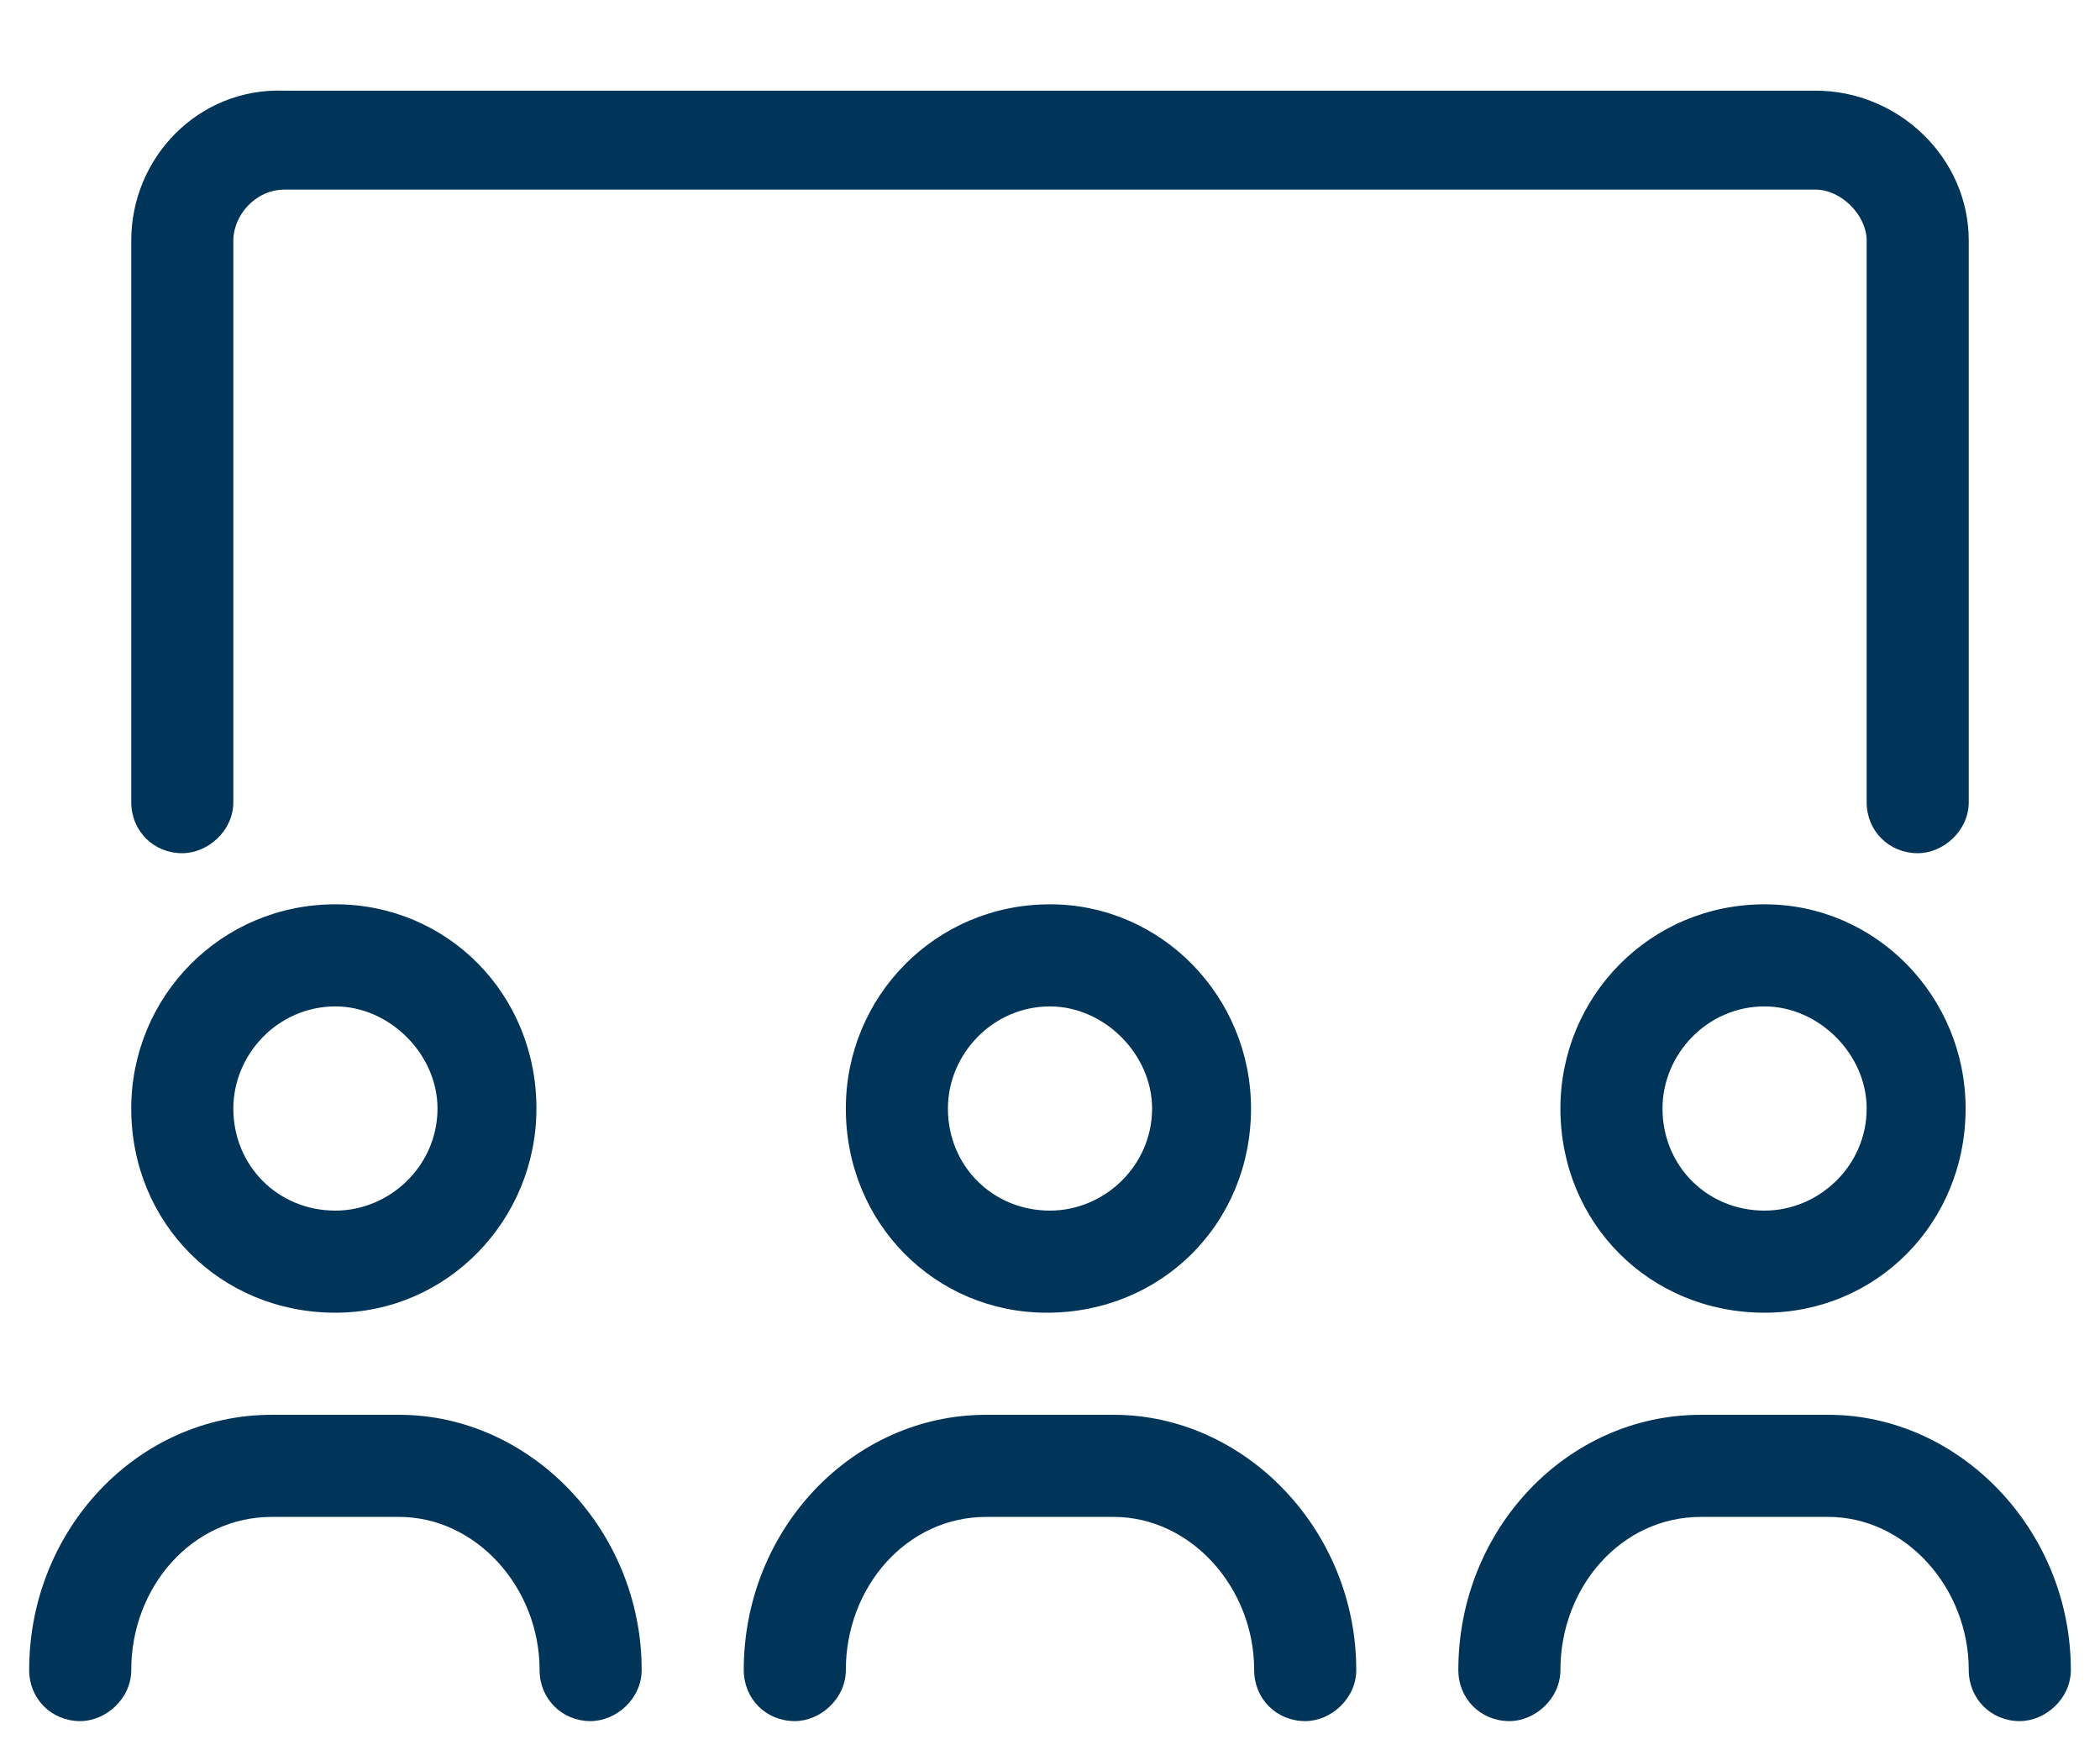 <svg width="18" height="15" viewBox="0 0 18 15" fill="none" xmlns="http://www.w3.org/2000/svg">
<path d="M3.422 12.125H2.328C1.18 12.125 0.25 13.109 0.25 14.312C0.25 14.559 0.441 14.75 0.688 14.75C0.906 14.75 1.125 14.559 1.125 14.312C1.125 13.602 1.645 13 2.328 13H3.422C4.078 13 4.625 13.602 4.625 14.312C4.625 14.559 4.816 14.75 5.062 14.75C5.281 14.75 5.5 14.559 5.5 14.312C5.5 13.109 4.543 12.125 3.422 12.125ZM15.672 12.125H14.578C13.43 12.125 12.5 13.109 12.5 14.312C12.5 14.559 12.691 14.75 12.938 14.75C13.156 14.75 13.375 14.559 13.375 14.312C13.375 13.602 13.895 13 14.578 13H15.672C16.328 13 16.875 13.602 16.875 14.312C16.875 14.559 17.066 14.75 17.312 14.75C17.531 14.75 17.75 14.559 17.75 14.312C17.75 13.109 16.793 12.125 15.672 12.125ZM9.547 12.125H8.453C7.305 12.125 6.375 13.109 6.375 14.312C6.375 14.559 6.566 14.75 6.812 14.75C7.031 14.75 7.25 14.559 7.25 14.312C7.25 13.602 7.77 13 8.453 13H9.547C10.203 13 10.75 13.602 10.75 14.312C10.75 14.559 10.941 14.75 11.188 14.75C11.406 14.75 11.625 14.559 11.625 14.312C11.625 13.109 10.668 12.125 9.547 12.125ZM7.25 9.5C7.25 10.484 8.016 11.25 8.973 11.25C9.957 11.25 10.723 10.484 10.723 9.5C10.723 8.543 9.957 7.75 9 7.75C8.016 7.75 7.25 8.543 7.25 9.5ZM9.875 9.5C9.875 9.992 9.465 10.375 9 10.375C8.508 10.375 8.125 9.992 8.125 9.5C8.125 9.035 8.508 8.625 9 8.625C9.465 8.625 9.875 9.035 9.875 9.5ZM15.125 7.75C14.141 7.75 13.375 8.543 13.375 9.5C13.375 10.484 14.141 11.25 15.125 11.25C16.082 11.25 16.848 10.484 16.848 9.5C16.848 8.543 16.082 7.75 15.125 7.75ZM15.125 10.375C14.633 10.375 14.25 9.992 14.25 9.5C14.25 9.035 14.633 8.625 15.125 8.625C15.59 8.625 16 9.035 16 9.5C16 9.992 15.59 10.375 15.125 10.375ZM2.875 11.25C3.832 11.25 4.598 10.457 4.598 9.5C4.598 8.516 3.832 7.75 2.875 7.75C1.891 7.75 1.125 8.543 1.125 9.5C1.125 10.484 1.891 11.25 2.875 11.25ZM2.875 8.625C3.34 8.625 3.75 9.035 3.75 9.5C3.75 9.992 3.34 10.375 2.875 10.375C2.383 10.375 2 9.992 2 9.5C2 9.035 2.383 8.625 2.875 8.625ZM1.562 7.312C1.781 7.312 2 7.121 2 6.875V2.062C2 1.844 2.191 1.625 2.438 1.625H15.562C15.781 1.625 16 1.844 16 2.062V6.875C16 7.121 16.191 7.312 16.438 7.312C16.656 7.312 16.875 7.121 16.875 6.875V2.062C16.875 1.352 16.273 0.777 15.562 0.777H2.438C1.699 0.75 1.125 1.352 1.125 2.062V6.875C1.125 7.121 1.316 7.312 1.562 7.312Z" fill="#003459"/>
</svg>
